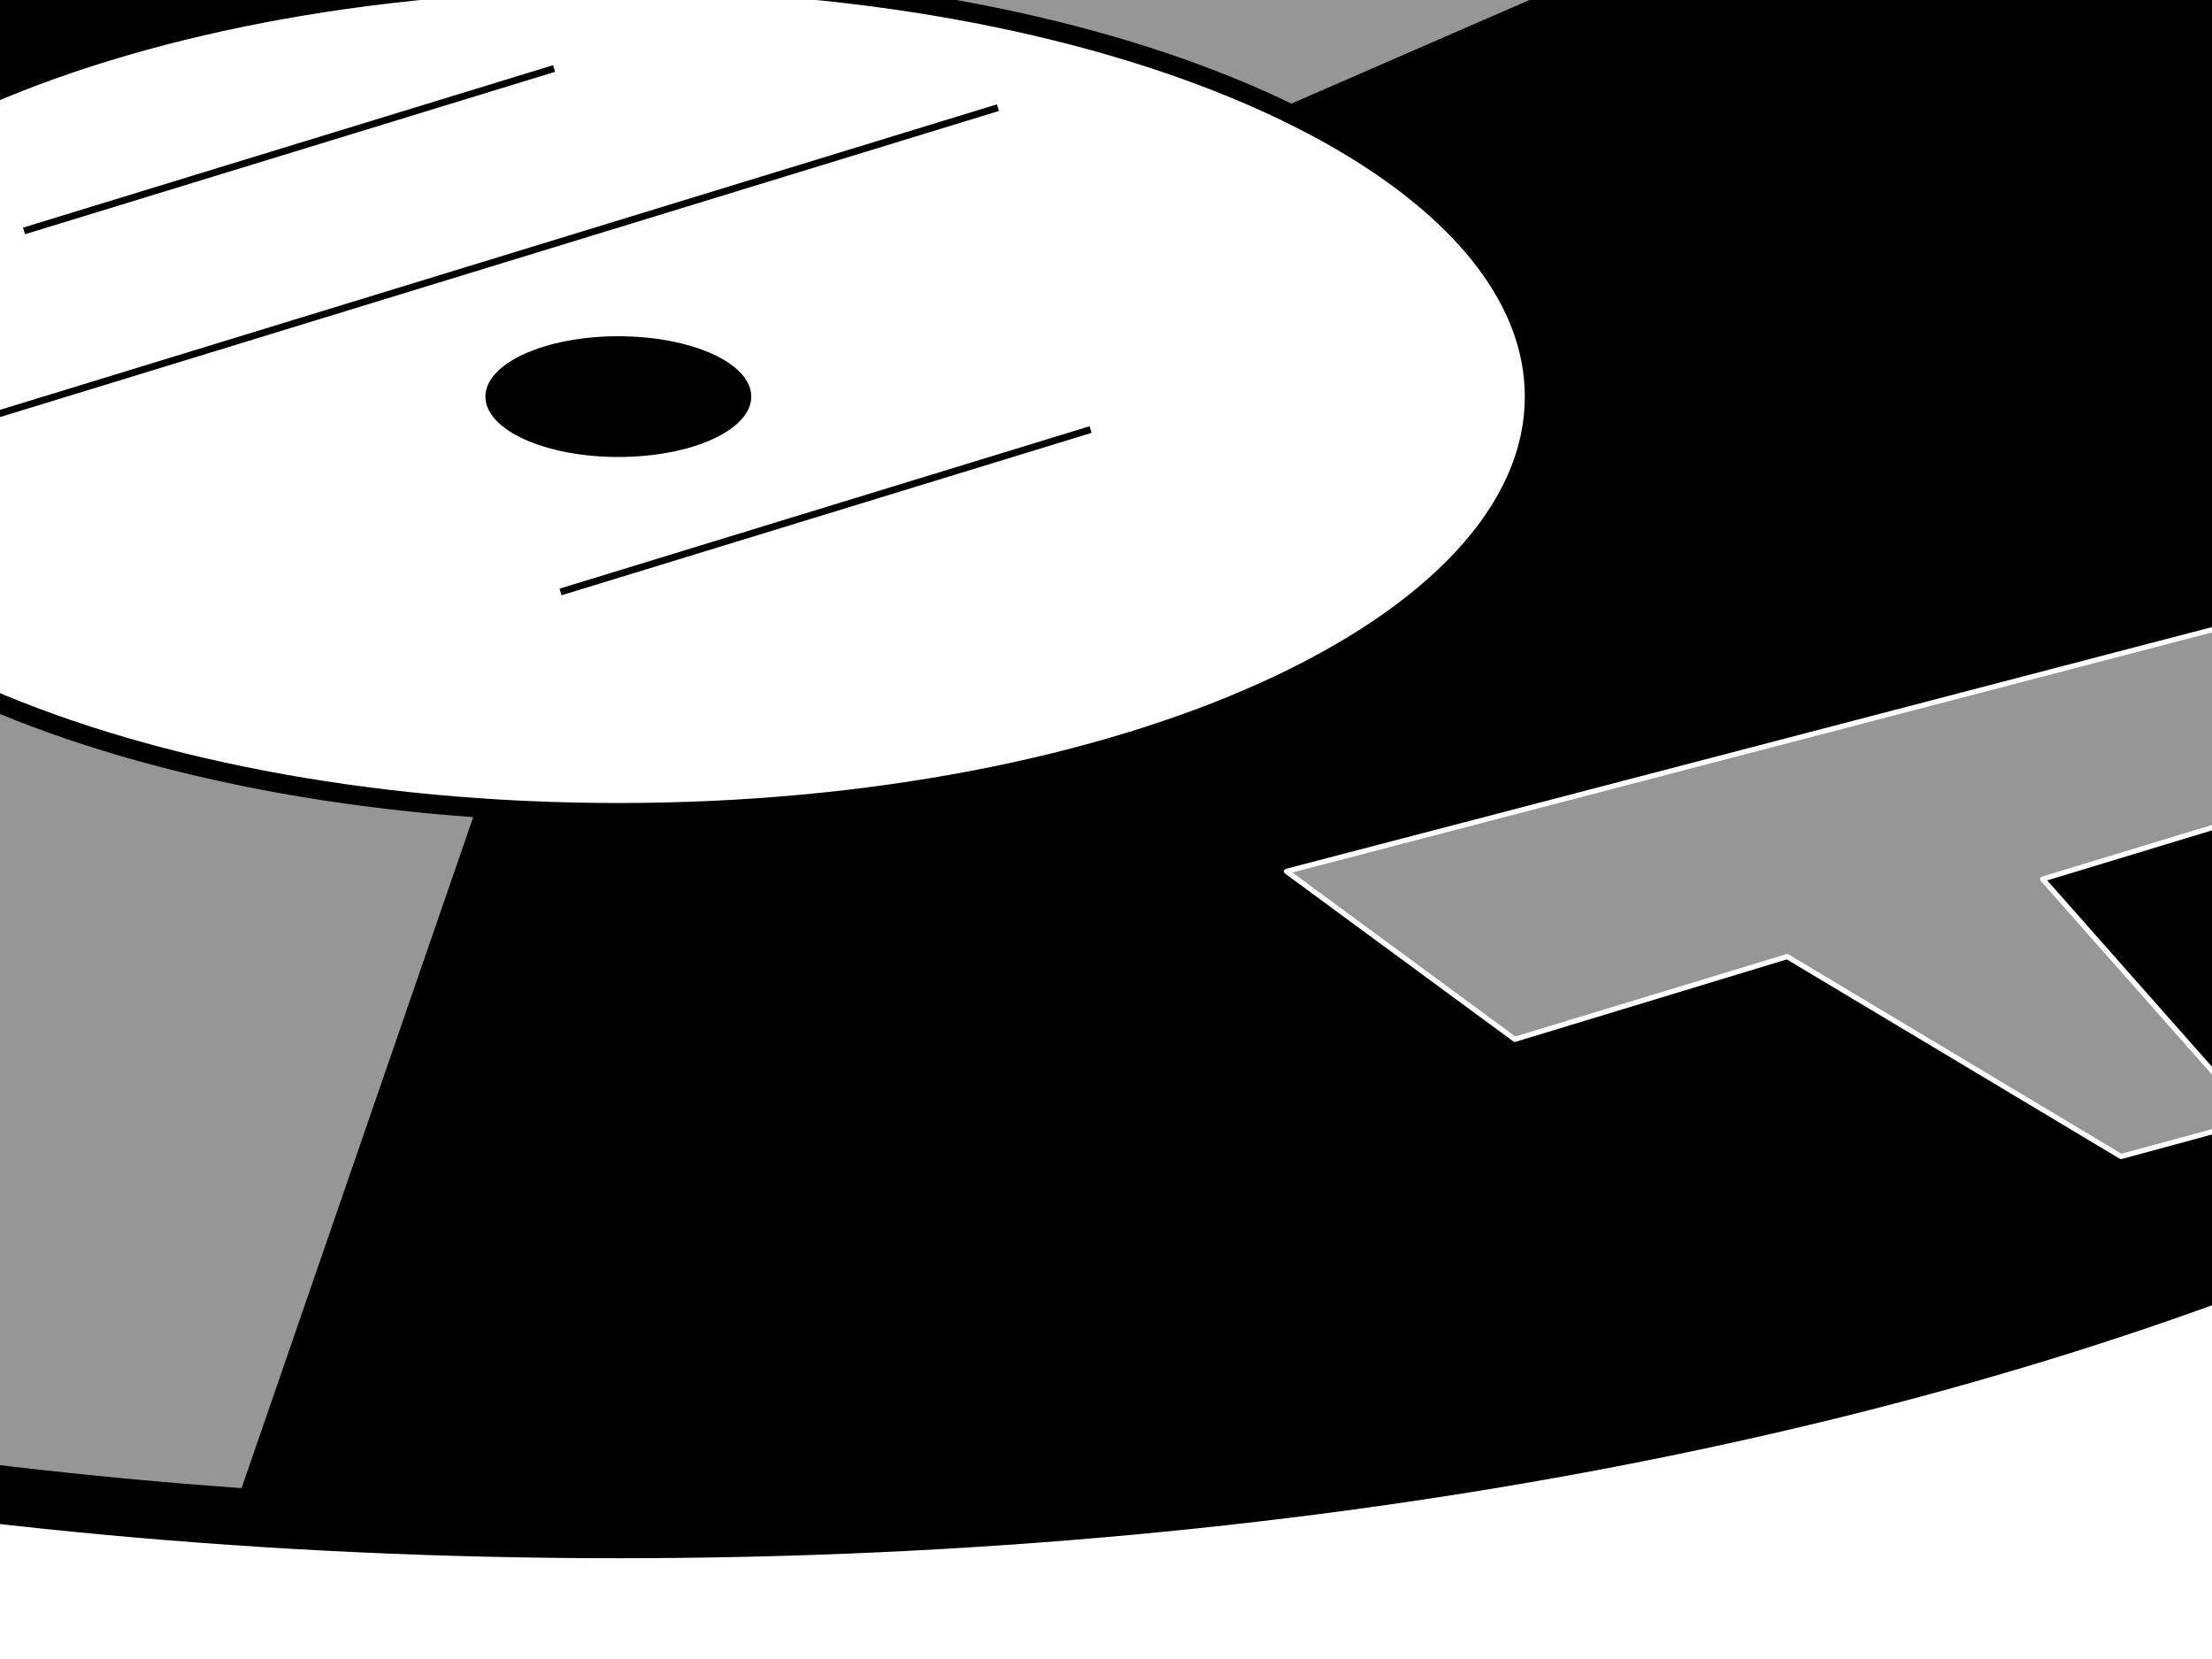 <?xml version="1.0" encoding="UTF-8" standalone="no"?>
<svg width="1600" xmlns="http://www.w3.org/2000/svg" height="1200">
 <rect width="100%" height="100%" fill="#333333" stroke="none"/>
 <g id="layer1">
  <g id="g2880">
   <g stroke-linejoin="round" stroke-linecap="round">
    <g stroke-width="3.75">
     <rect id="rect2850" transform="matrix(1 -0 0 1.083 -0 14.495)" rx="34.55" ry="34.55" height="1884.2" width="4753.5" stroke="#000" y="-714.46" x="-1575.3" fill="#fff"/>
     <path id="path2817" d="m2297.4 286.87c0.147 464.03-828.23 840.24-1850.1 840.24-1021.9 0.003-1850.3-376.2-1850.2-840.23-0.147-464.03 828.23-840.24 1850.1-840.24 1021.9-0.003 1850.3 376.2 1850.2 840.23z"/>
     <g fill="#969696">
      <path id="path2849" d="m174.76 1076.4c-449.35-31.978-853.99-141.71-1129.1-306.19l1401.6-483.33-272.51 789.52z"/>
      <path id="path2847" d="m577.42-510.09c433.4 14.592 839.58 101.48 1140.3 243.94l-1270.5 553.03 130.15-796.97z"/>
     </g>
    </g>
    <path id="path2818" d="m1109.9 286.88c0.053 166.2-296.64 300.94-662.64 300.94-366 0.001-662.69-134.74-662.64-300.93-0.053-166.2 296.64-300.94 662.64-300.94 366-0.001 662.69 134.74 662.64 300.93z" stroke="#000" stroke-width="13.954" fill="#fff"/>
    <path id="path2819" stroke-width="3.75" d="m543.42 286.88c0.008 24.116-43.044 43.667-96.153 43.668-53.109 0-96.16-19.551-96.153-43.667-0.008-24.116 43.044-43.668 96.153-43.668 53.109-0 96.16 19.551 96.153 43.667z"/>
   </g>
   <g stroke-width="5" stroke="#000" fill="none">
    <path id="path2821" d="m17.364 167.04l383.4-117.49"/>
    <path id="path2822" d="m-44.966 312.84l766.8-234.98"/>
    <path id="path2823" d="m405.47 428.18l383.4-117.49"/>
   </g>
   <g stroke-linejoin="round" stroke-linecap="round">
    <path id="path2842" d="m2495.9-432.1l-862.12 878.8-703.24 183.59 165.18 121.48 196.98-59.843 241.52 144.6 97.309-26.412-154.05-174.24 353.51-107.36 932.37-900.1-267.47-60.512z" fill-rule="evenodd" stroke="#fff" stroke-width="3.75" fill="#969696"/>
    <g stroke="#000">
     <g fill="#969696">
      <g stroke-width="3.75">
       <g id="g2851" fill-rule="evenodd" transform="matrix(13.053 -.066 .145 5.927 -2366.8 -921.54)">
        <path id="path2852" d="m373.67 82.17l-30.508 66.186 7.909 32.756 42.943-88.52-20.345-10.422z"/>
        <path id="path2854" d="m346 146.47l-4.297 10.303 5.263 28.894 5.348-11.65-6.314-27.547z"/>
       </g>
       <rect id="rect2864" transform="matrix(5.382 -5.4 11.892 2.444 -2153.7 -860.3)" rx="12" ry="12" height="61.902" width="47.506" y="327.69" x="67.09"/>
      </g>
      <path id="path2876" stroke-width="3.588" d="m2305.5 1082.3c0.072 51.738-92.274 93.698-206.21 93.698-113.94 0-206.28-41.959-206.21-93.696-0.072-51.738 92.274-93.697 206.21-93.698 113.94-0 206.28 41.958 206.21 93.696z"/>
      <path id="path2877" stroke-width="3.672" d="m2900.4 1078.2c0.071 49.505-92.065 89.653-205.75 89.654-113.68 0-205.82-40.148-205.74-89.652-0.072-49.505 92.064-89.653 205.74-89.654 113.68-0 205.82 40.147 205.75 89.652z"/>
      <rect id="rect2878" transform="matrix(1 -0 0 1.083 -.001 14.501)" height="368.33" width="189.79" y="358.34" x="2659.5" stroke-width="3.75"/>
     </g>
     <path id="path2879" stroke-width="4.652" d="m2923.4 501.2c0.057 39.082-72.683 70.778-162.43 70.778-89.747 0-162.49-31.695-162.43-70.777-0.057-39.082 72.682-70.778 162.43-70.778 89.747-0 162.49 31.695 162.43 70.777z"/>
    </g>
   </g>
  </g>
 </g>
</svg>
